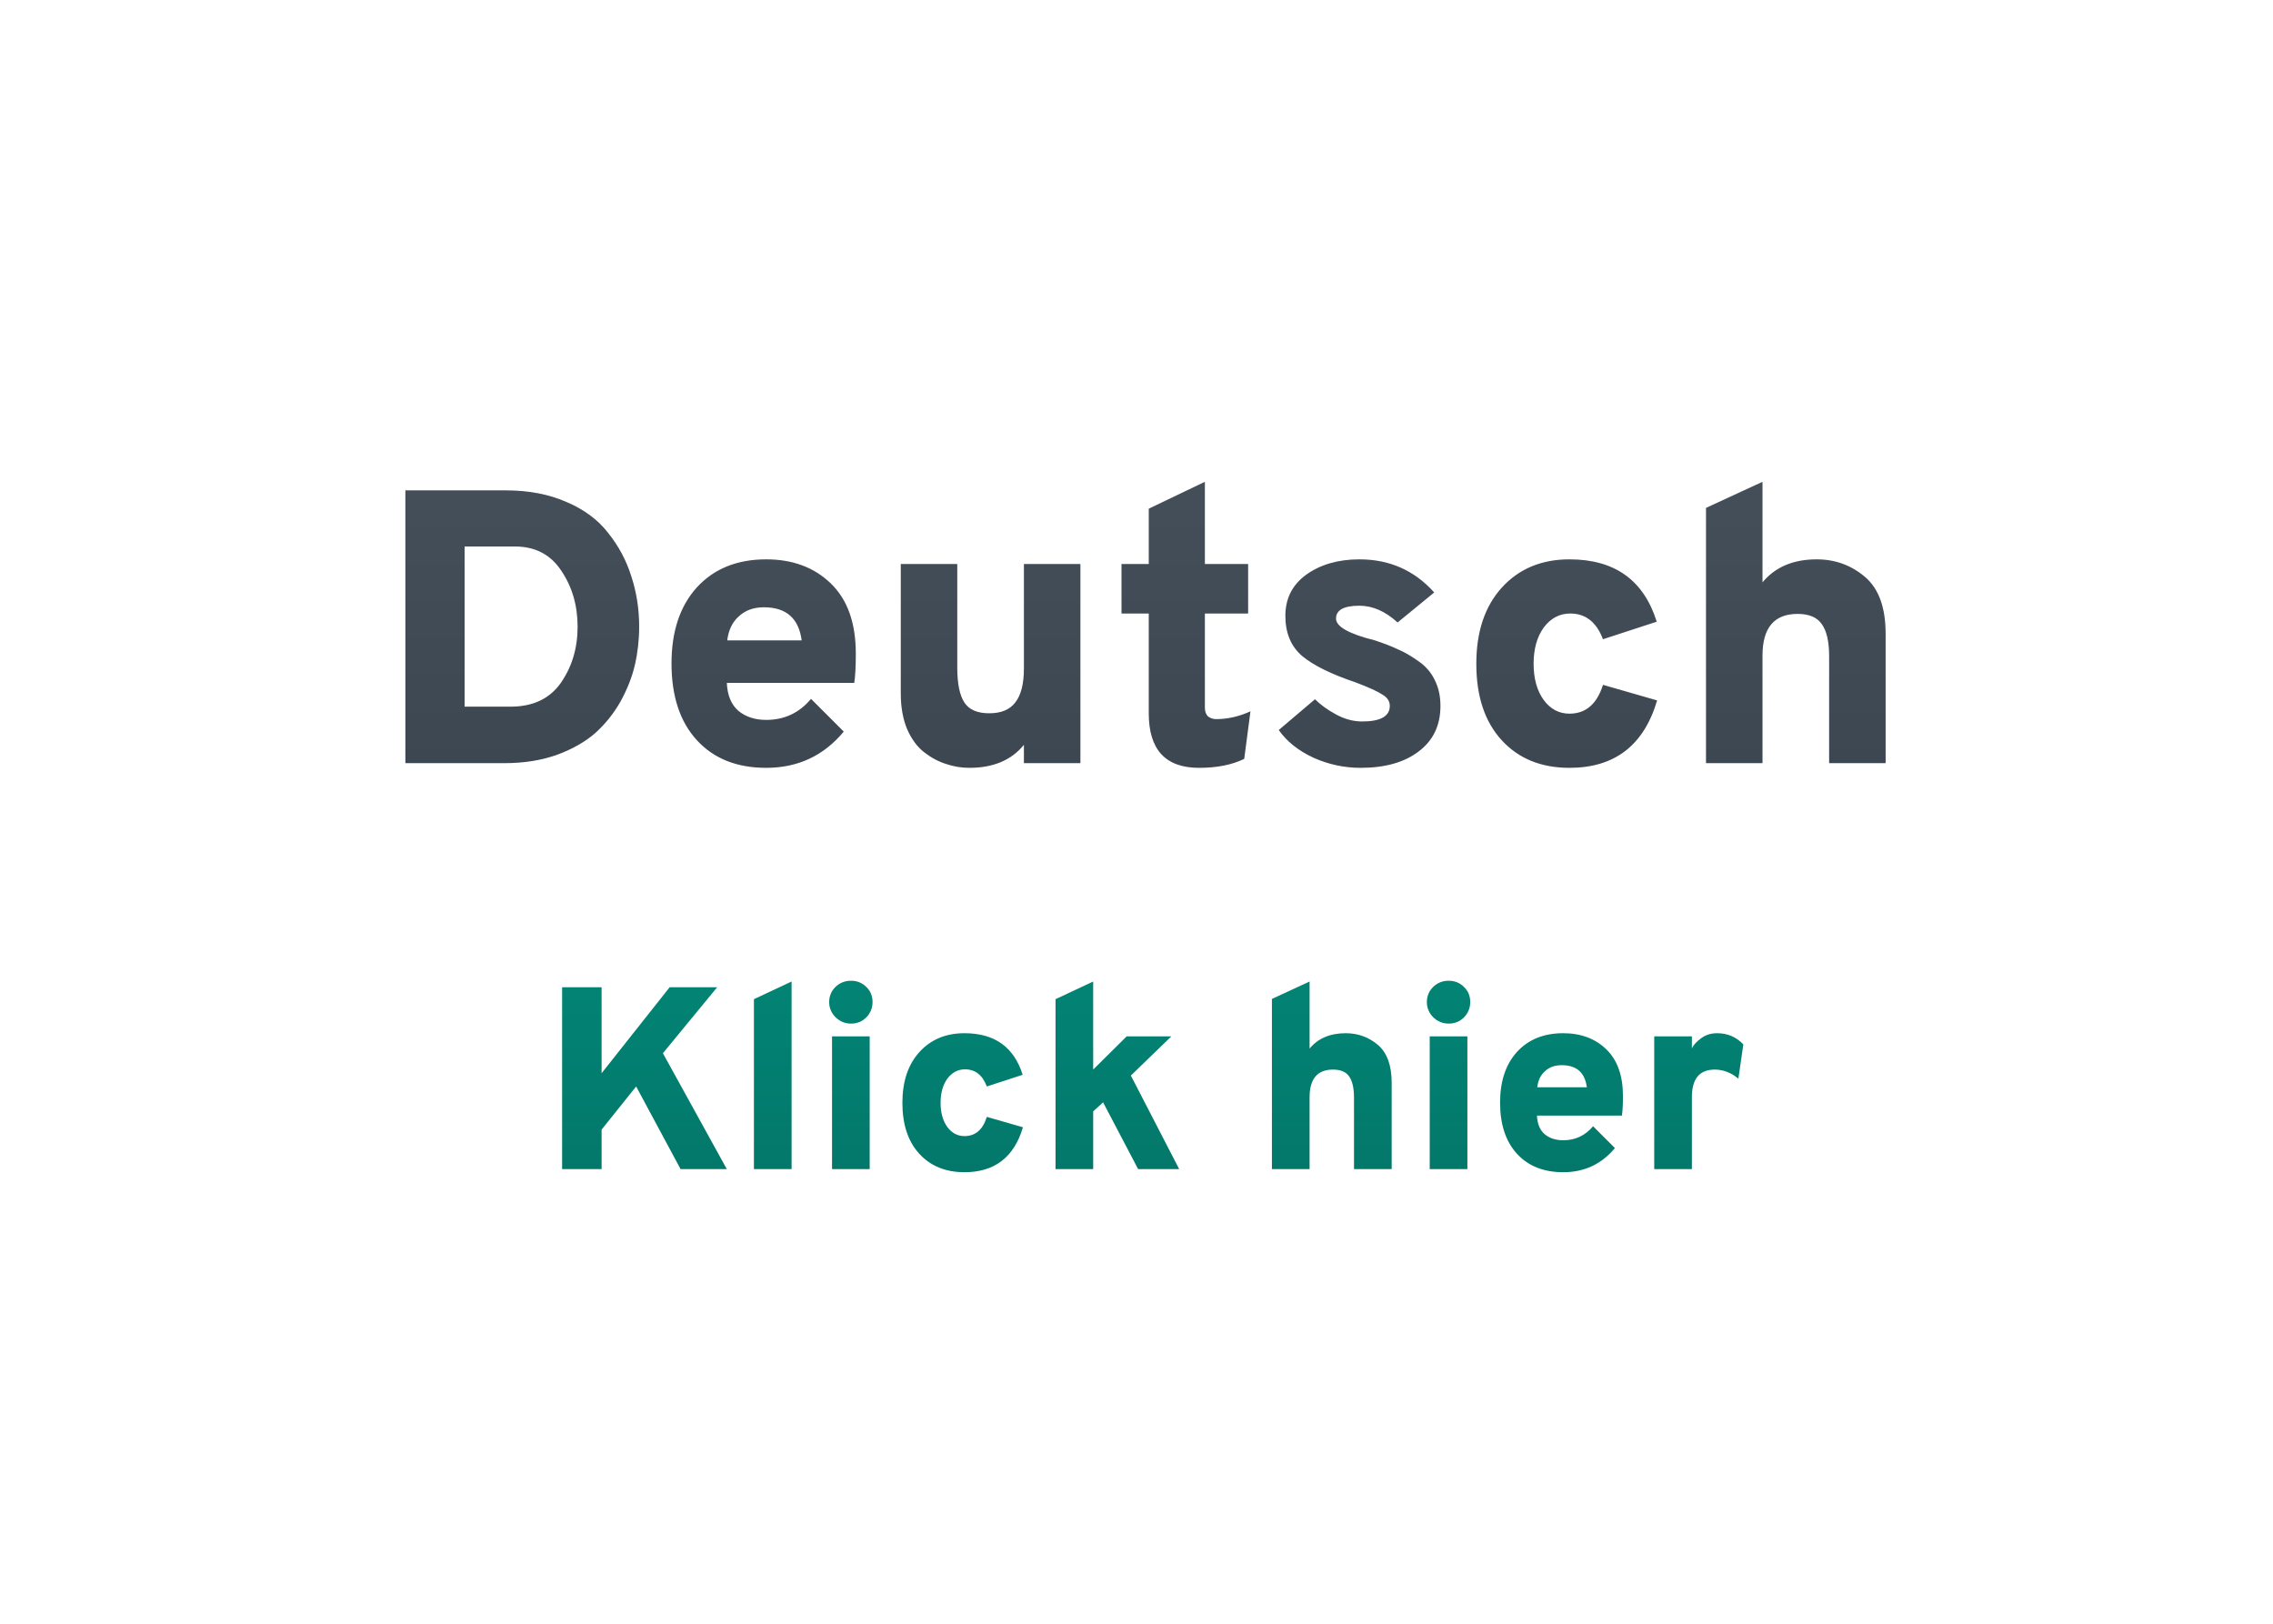 <svg width="140" height="100" viewBox="0 0 140 100" fill="none" xmlns="http://www.w3.org/2000/svg">
<path d="M24.968 30.2H31.16C32.568 30.2 33.816 30.44 34.904 30.92C35.992 31.384 36.848 32.024 37.472 32.84C38.112 33.64 38.584 34.528 38.888 35.504C39.208 36.48 39.368 37.512 39.368 38.6C39.368 39.4 39.28 40.184 39.104 40.952C38.928 41.704 38.632 42.456 38.216 43.208C37.8 43.944 37.28 44.592 36.656 45.152C36.032 45.696 35.24 46.144 34.28 46.496C33.32 46.832 32.248 47 31.064 47H24.968V30.2ZM31.448 43.52C32.824 43.52 33.856 43.032 34.544 42.056C35.232 41.064 35.576 39.912 35.576 38.6C35.576 37.288 35.24 36.136 34.568 35.144C33.912 34.152 32.96 33.656 31.712 33.656H28.616V43.52H31.448ZM47.192 47.288C45.384 47.288 43.96 46.72 42.92 45.584C41.88 44.448 41.36 42.872 41.36 40.856C41.36 38.888 41.88 37.328 42.92 36.176C43.976 35.024 45.4 34.448 47.192 34.448C48.824 34.448 50.152 34.944 51.176 35.936C52.2 36.928 52.712 38.368 52.712 40.256C52.712 41.04 52.68 41.64 52.616 42.056H44.768C44.8 42.824 45.04 43.4 45.488 43.784C45.936 44.152 46.504 44.336 47.192 44.336C48.312 44.336 49.232 43.904 49.952 43.04L51.968 45.056C50.736 46.544 49.144 47.288 47.192 47.288ZM44.792 39.44H49.376C49.2 38.08 48.424 37.4 47.048 37.4C46.424 37.4 45.912 37.584 45.512 37.952C45.112 38.304 44.872 38.8 44.792 39.44ZM63.065 47V45.872C62.297 46.816 61.177 47.288 59.705 47.288C59.209 47.288 58.729 47.208 58.265 47.048C57.801 46.904 57.353 46.664 56.921 46.328C56.489 45.992 56.137 45.512 55.865 44.888C55.609 44.264 55.481 43.536 55.481 42.704V34.736H58.961V41.12C58.961 42.096 59.105 42.808 59.393 43.256C59.681 43.704 60.193 43.928 60.929 43.928C61.665 43.928 62.201 43.704 62.537 43.256C62.889 42.808 63.065 42.112 63.065 41.168V34.736H66.545V47H63.065ZM73.852 47.288C71.787 47.288 70.755 46.168 70.755 43.928V37.784H69.076V34.736H70.755V31.328L74.212 29.672V34.736H76.876V37.784H74.212V43.592C74.212 43.816 74.275 43.992 74.403 44.12C74.547 44.232 74.716 44.288 74.907 44.288C75.612 44.288 76.316 44.128 77.019 43.808L76.635 46.736C75.883 47.104 74.956 47.288 73.852 47.288ZM83.801 47.288C82.793 47.288 81.825 47.08 80.897 46.664C79.969 46.232 79.257 45.664 78.761 44.96L80.993 43.064C81.329 43.4 81.761 43.712 82.289 44C82.817 44.288 83.353 44.432 83.897 44.432C85.033 44.432 85.601 44.112 85.601 43.472C85.601 43.184 85.449 42.952 85.145 42.776C84.857 42.584 84.313 42.336 83.513 42.032C81.993 41.52 80.889 40.976 80.201 40.4C79.513 39.808 79.169 38.984 79.169 37.928C79.169 36.856 79.601 36.008 80.465 35.384C81.345 34.76 82.433 34.448 83.729 34.448C85.585 34.448 87.121 35.128 88.337 36.488L86.081 38.336C85.329 37.648 84.545 37.304 83.729 37.304C82.769 37.304 82.289 37.568 82.289 38.096C82.289 38.592 83.089 39.04 84.689 39.44C85.265 39.632 85.737 39.816 86.105 39.992C86.489 40.152 86.905 40.392 87.353 40.712C87.801 41.016 88.137 41.4 88.361 41.864C88.601 42.328 88.721 42.864 88.721 43.472C88.721 44.672 88.273 45.608 87.377 46.28C86.497 46.952 85.305 47.288 83.801 47.288ZM96.666 47.288C94.922 47.288 93.531 46.72 92.49 45.584C91.451 44.448 90.93 42.88 90.93 40.88C90.93 38.912 91.451 37.352 92.49 36.2C93.546 35.032 94.939 34.448 96.666 34.448C99.451 34.448 101.242 35.728 102.042 38.288L98.731 39.368C98.331 38.312 97.659 37.784 96.715 37.784C96.058 37.784 95.514 38.072 95.082 38.648C94.666 39.224 94.459 39.968 94.459 40.88C94.459 41.792 94.666 42.536 95.082 43.112C95.499 43.672 96.026 43.952 96.666 43.952C97.674 43.952 98.362 43.36 98.731 42.176L102.066 43.136C101.25 45.904 99.451 47.288 96.666 47.288ZM105.077 47V31.28L108.557 29.672V35.864C109.341 34.92 110.453 34.448 111.893 34.448C113.029 34.448 114.021 34.808 114.869 35.528C115.717 36.248 116.141 37.416 116.141 39.032V47H112.661V40.424C112.661 39.512 112.509 38.848 112.205 38.432C111.917 38.016 111.421 37.808 110.717 37.808C109.277 37.808 108.557 38.664 108.557 40.376V47H105.077Z" fill="url(#paint0_linear)"/>
<path d="M41.918 72L39.182 66.912L37.054 69.568V72H34.622V60.8H37.054V66.096L41.246 60.8H44.174L40.83 64.864L44.766 72H41.918ZM46.436 72V61.536L48.756 60.448V72H46.436ZM52.415 63.04C52.053 63.04 51.738 62.912 51.471 62.656C51.205 62.389 51.071 62.075 51.071 61.712C51.071 61.349 51.199 61.04 51.455 60.784C51.722 60.528 52.042 60.4 52.415 60.4C52.789 60.4 53.103 60.528 53.359 60.784C53.615 61.029 53.743 61.339 53.743 61.712C53.743 62.075 53.615 62.389 53.359 62.656C53.103 62.912 52.789 63.04 52.415 63.04ZM51.247 72V63.824H53.567V72H51.247ZM59.405 72.192C58.243 72.192 57.315 71.813 56.621 71.056C55.928 70.299 55.581 69.253 55.581 67.92C55.581 66.608 55.928 65.568 56.621 64.8C57.325 64.021 58.253 63.632 59.405 63.632C61.261 63.632 62.456 64.485 62.989 66.192L60.781 66.912C60.515 66.208 60.067 65.856 59.437 65.856C59 65.856 58.637 66.048 58.349 66.432C58.072 66.816 57.933 67.312 57.933 67.92C57.933 68.528 58.072 69.024 58.349 69.408C58.627 69.781 58.979 69.968 59.405 69.968C60.077 69.968 60.536 69.573 60.781 68.784L63.005 69.424C62.461 71.269 61.261 72.192 59.405 72.192ZM72.629 72H70.1L67.941 67.888L67.332 68.448V72H65.013V61.536L67.332 60.448V65.872L69.397 63.824H72.148L69.653 66.24L72.629 72ZM78.341 72V61.52L80.661 60.448V64.576C81.183 63.947 81.925 63.632 82.885 63.632C83.642 63.632 84.303 63.872 84.869 64.352C85.434 64.832 85.717 65.611 85.717 66.688V72H83.397V67.616C83.397 67.008 83.295 66.565 83.093 66.288C82.901 66.011 82.57 65.872 82.101 65.872C81.141 65.872 80.661 66.443 80.661 67.584V72H78.341ZM89.228 63.04C88.865 63.04 88.55 62.912 88.284 62.656C88.017 62.389 87.884 62.075 87.884 61.712C87.884 61.349 88.012 61.04 88.268 60.784C88.534 60.528 88.854 60.4 89.228 60.4C89.601 60.4 89.916 60.528 90.172 60.784C90.428 61.029 90.556 61.339 90.556 61.712C90.556 62.075 90.428 62.389 90.172 62.656C89.916 62.912 89.601 63.04 89.228 63.04ZM88.06 72V63.824H90.38V72H88.06ZM96.282 72.192C95.076 72.192 94.127 71.813 93.434 71.056C92.74 70.299 92.394 69.248 92.394 67.904C92.394 66.592 92.74 65.552 93.434 64.784C94.138 64.016 95.087 63.632 96.282 63.632C97.37 63.632 98.255 63.963 98.938 64.624C99.62 65.285 99.962 66.245 99.962 67.504C99.962 68.027 99.94 68.427 99.898 68.704H94.666C94.687 69.216 94.847 69.6 95.146 69.856C95.444 70.101 95.823 70.224 96.282 70.224C97.028 70.224 97.642 69.936 98.122 69.36L99.466 70.704C98.644 71.696 97.583 72.192 96.282 72.192ZM94.682 66.96H97.738C97.62 66.053 97.103 65.6 96.186 65.6C95.77 65.6 95.428 65.723 95.162 65.968C94.895 66.203 94.735 66.533 94.682 66.96ZM101.888 72V63.824H104.208V64.56C104.314 64.347 104.506 64.139 104.784 63.936C105.061 63.733 105.386 63.632 105.76 63.632C106.4 63.632 106.938 63.861 107.376 64.32L107.072 66.432C106.624 66.059 106.138 65.872 105.616 65.872C104.677 65.872 104.208 66.437 104.208 67.568V72H101.888Z" fill="url(#paint1_linear)"/>
<defs>
<linearGradient id="paint0_linear" x1="70.5" y1="20" x2="70.5" y2="79" gradientUnits="userSpaceOnUse">
<stop stop-color="#49535E"/>
<stop offset="1" stop-color="#2F3943"/>
</linearGradient>
<linearGradient id="paint1_linear" x1="70.5" y1="79" x2="70.5" y2="20" gradientUnits="userSpaceOnUse">
<stop stop-color="#037164"/>
<stop offset="1" stop-color="#00AC98"/>
</linearGradient>
</defs>
</svg>
